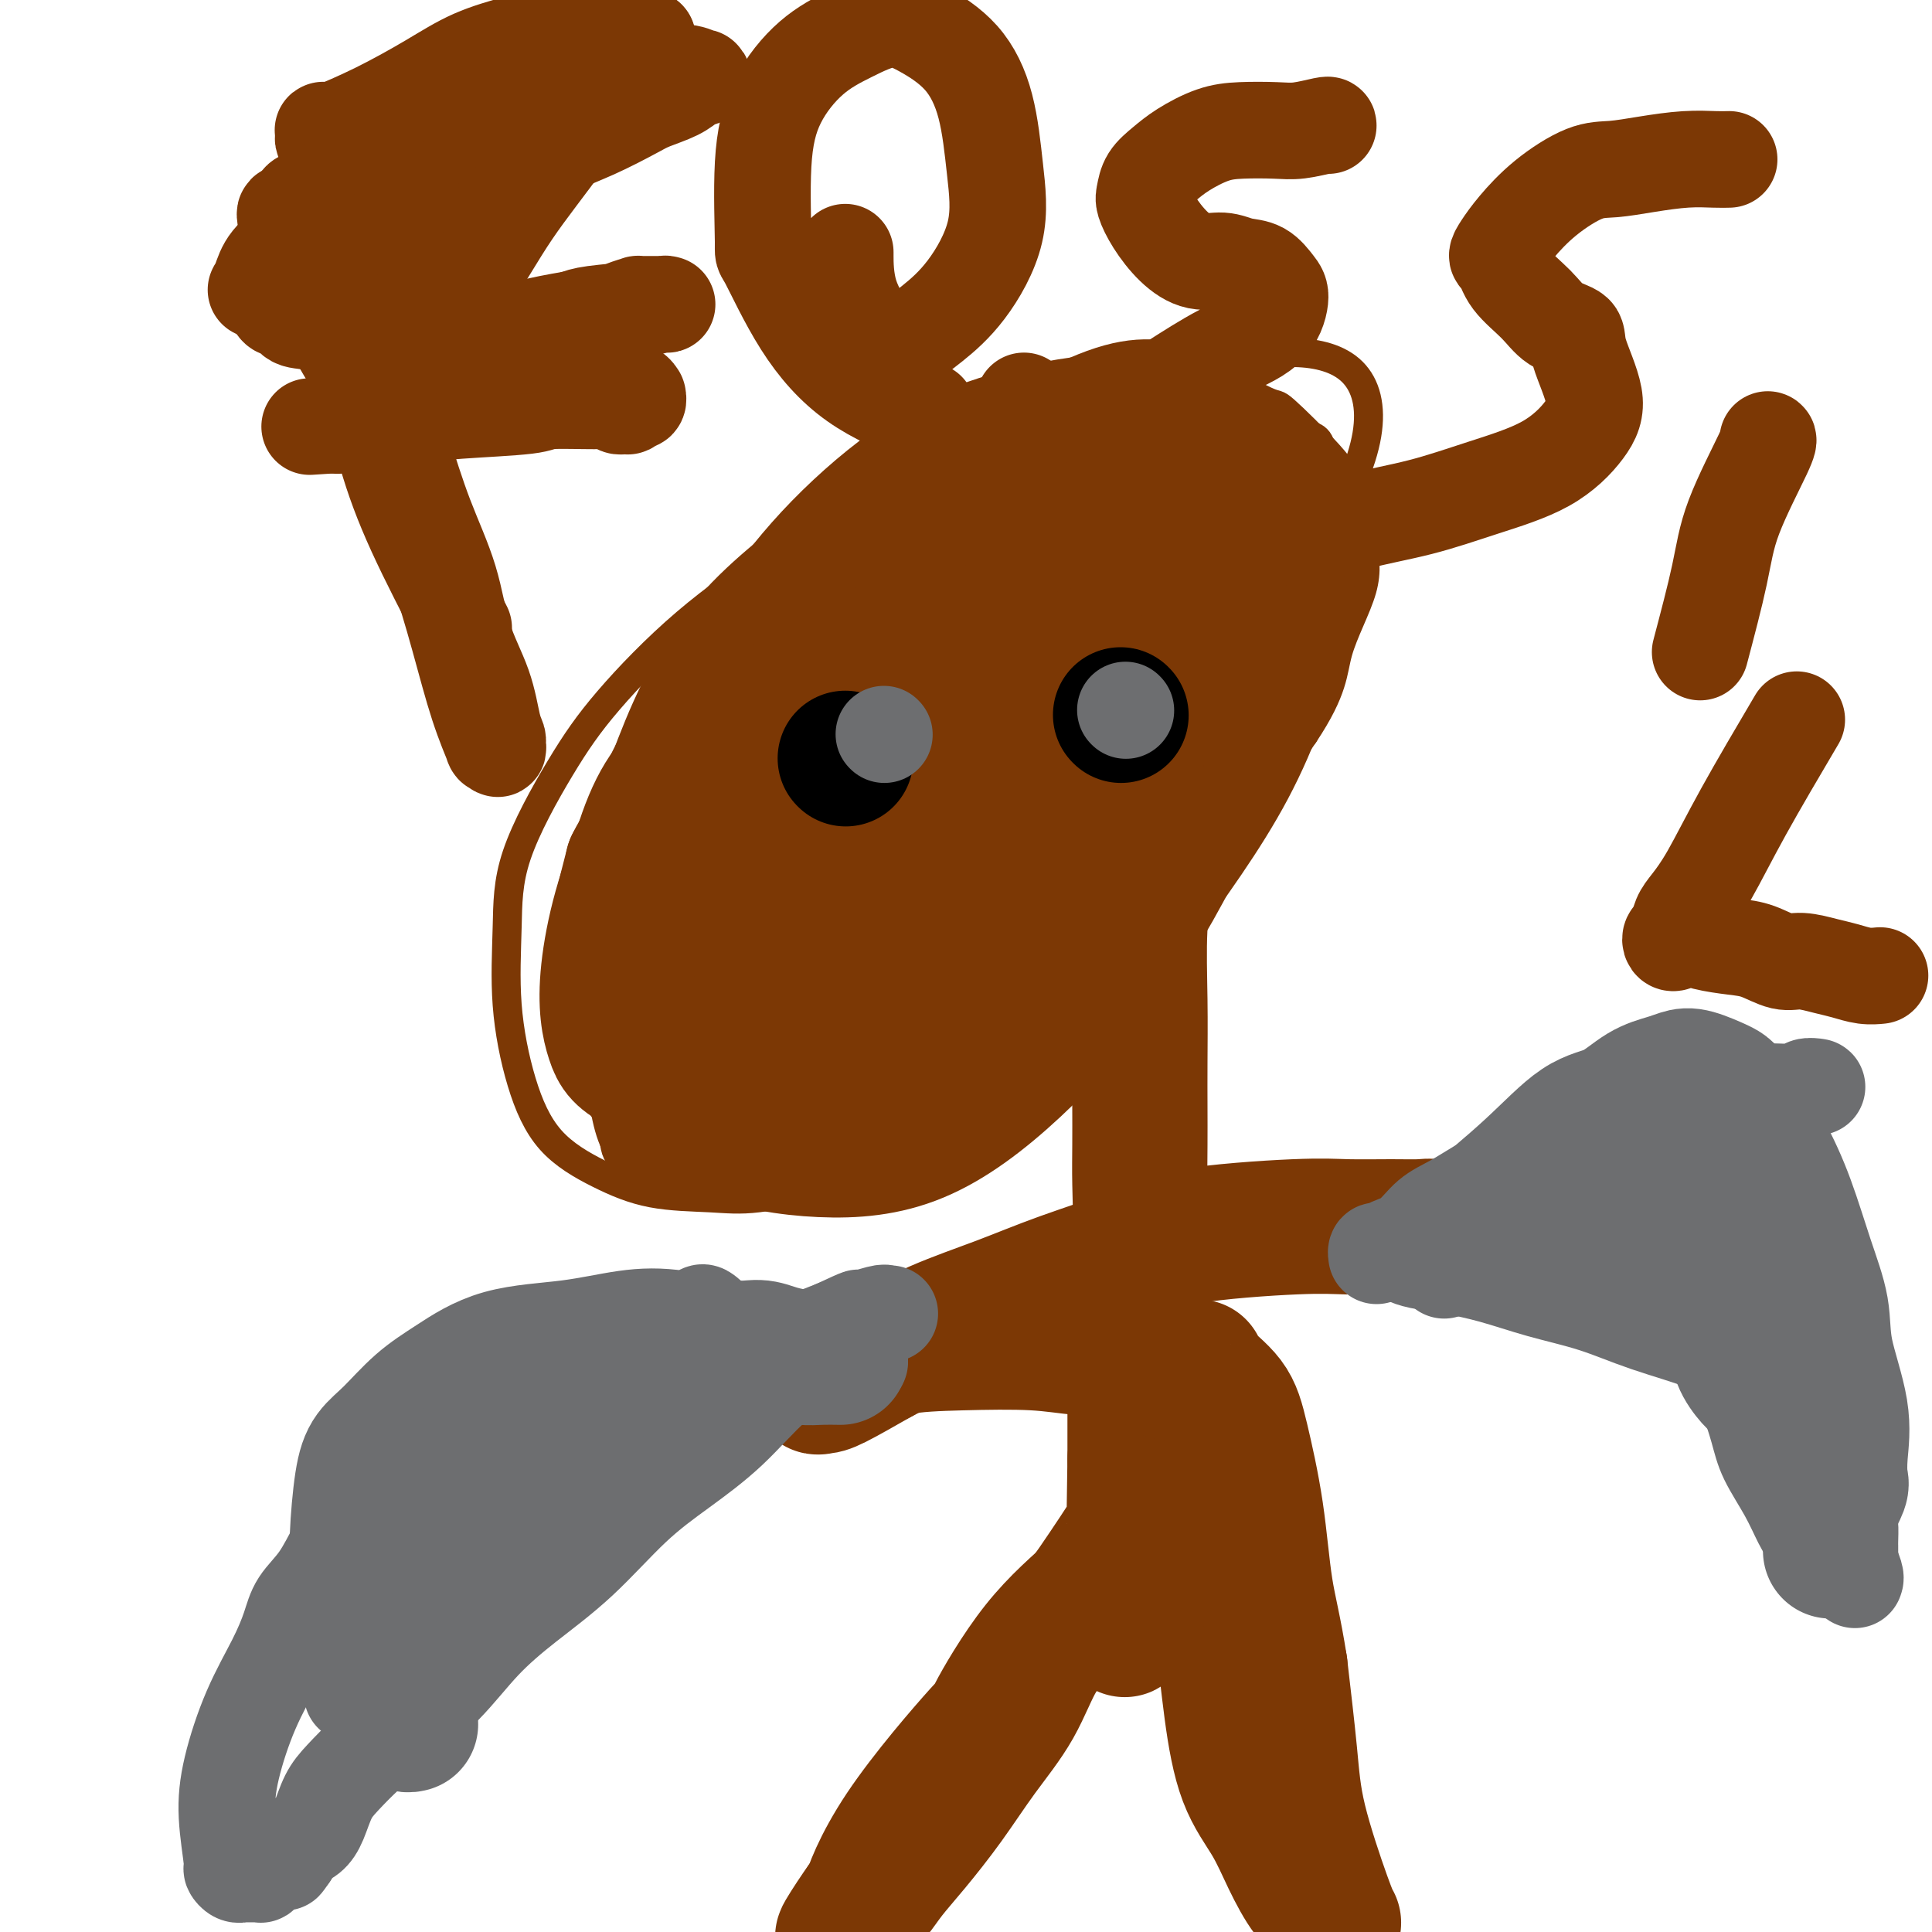 <svg viewBox='0 0 400 400' version='1.1' xmlns='http://www.w3.org/2000/svg' xmlns:xlink='http://www.w3.org/1999/xlink'><g fill='none' stroke='#7C3805' stroke-width='6' stroke-linecap='round' stroke-linejoin='round'><path d='M262,86c-1.327,-0.305 -2.653,-0.609 -9,0c-6.347,0.609 -17.714,2.132 -23,3c-5.286,0.868 -4.491,1.083 -7,2c-2.509,0.917 -8.323,2.537 -14,4c-5.677,1.463 -11.219,2.771 -16,4c-4.781,1.229 -8.801,2.380 -14,5c-5.199,2.620 -11.575,6.708 -18,11c-6.425,4.292 -12.898,8.787 -19,14c-6.102,5.213 -11.833,11.145 -16,16c-4.167,4.855 -6.769,8.632 -10,14c-3.231,5.368 -7.089,12.328 -9,18c-1.911,5.672 -1.874,10.057 -2,15c-0.126,4.943 -0.417,10.445 0,16c0.417,5.555 1.540,11.162 3,16c1.460,4.838 3.257,8.906 6,12c2.743,3.094 6.431,5.213 10,7c3.569,1.787 7.020,3.242 11,4c3.980,0.758 8.490,0.818 12,1c3.510,0.182 6.020,0.485 10,0c3.980,-0.485 9.430,-1.759 14,-3c4.570,-1.241 8.262,-2.449 13,-5c4.738,-2.551 10.524,-6.446 16,-11c5.476,-4.554 10.643,-9.767 17,-16c6.357,-6.233 13.904,-13.486 21,-21c7.096,-7.514 13.742,-15.290 19,-22c5.258,-6.710 9.129,-12.355 13,-18'/><path d='M270,152c6.238,-9.375 5.833,-12.813 7,-17c1.167,-4.187 3.905,-9.123 5,-13c1.095,-3.877 0.545,-6.693 0,-10c-0.545,-3.307 -1.086,-7.104 -2,-10c-0.914,-2.896 -2.202,-4.892 -5,-8c-2.798,-3.108 -7.107,-7.330 -9,-9c-1.893,-1.670 -1.369,-0.789 -4,-2c-2.631,-1.211 -8.417,-4.513 -13,-6c-4.583,-1.487 -7.963,-1.158 -12,-1c-4.037,0.158 -8.732,0.146 -15,1c-6.268,0.854 -14.111,2.573 -21,5c-6.889,2.427 -12.825,5.563 -19,10c-6.175,4.437 -12.590,10.176 -18,16c-5.410,5.824 -9.815,11.732 -15,19c-5.185,7.268 -11.151,15.895 -15,22c-3.849,6.105 -5.583,9.686 -7,14c-1.417,4.314 -2.517,9.359 -3,14c-0.483,4.641 -0.348,8.877 0,13c0.348,4.123 0.909,8.135 2,12c1.091,3.865 2.713,7.585 5,11c2.287,3.415 5.241,6.526 8,9c2.759,2.474 5.325,4.312 8,6c2.675,1.688 5.461,3.228 9,4c3.539,0.772 7.833,0.777 13,-1c5.167,-1.777 11.208,-5.338 18,-10c6.792,-4.662 14.333,-10.427 20,-16c5.667,-5.573 9.458,-10.955 15,-18c5.542,-7.045 12.836,-15.754 20,-25c7.164,-9.246 14.198,-19.028 19,-28c4.802,-8.972 7.372,-17.135 9,-23c1.628,-5.865 2.314,-9.433 3,-13'/><path d='M273,98c1.543,-7.224 -0.598,-7.283 -2,-8c-1.402,-0.717 -2.065,-2.093 -3,-3c-0.935,-0.907 -2.143,-1.347 -6,-1c-3.857,0.347 -10.362,1.479 -17,3c-6.638,1.521 -13.408,3.430 -21,8c-7.592,4.570 -16.006,11.801 -24,19c-7.994,7.199 -15.569,14.364 -23,22c-7.431,7.636 -14.717,15.741 -21,23c-6.283,7.259 -11.563,13.670 -15,20c-3.437,6.330 -5.033,12.578 -6,18c-0.967,5.422 -1.306,10.019 -1,13c0.306,2.981 1.257,4.346 3,6c1.743,1.654 4.280,3.597 7,6c2.720,2.403 5.625,5.266 10,6c4.375,0.734 10.222,-0.661 16,-3c5.778,-2.339 11.487,-5.623 18,-11c6.513,-5.377 13.831,-12.848 21,-20c7.169,-7.152 14.188,-13.984 21,-22c6.812,-8.016 13.418,-17.214 21,-28c7.582,-10.786 16.140,-23.159 22,-33c5.860,-9.841 9.021,-17.151 10,-23c0.979,-5.849 -0.223,-10.236 -3,-13c-2.777,-2.764 -7.130,-3.906 -12,-4c-4.870,-0.094 -10.257,0.860 -17,3c-6.743,2.140 -14.842,5.465 -23,10c-8.158,4.535 -16.375,10.278 -25,18c-8.625,7.722 -17.656,17.423 -26,26c-8.344,8.577 -15.999,16.031 -22,24c-6.001,7.969 -10.346,16.453 -14,23c-3.654,6.547 -6.615,11.156 -8,16c-1.385,4.844 -1.192,9.922 -1,15'/><path d='M132,208c0.506,4.119 2.272,6.917 5,10c2.728,3.083 6.417,6.451 10,9c3.583,2.549 7.059,4.280 11,5c3.941,0.720 8.349,0.430 13,-2c4.651,-2.430 9.547,-6.999 14,-10c4.453,-3.001 8.463,-4.433 17,-13c8.537,-8.567 21.601,-24.268 27,-31c5.399,-6.732 3.133,-4.493 5,-9c1.867,-4.507 7.866,-15.759 11,-25c3.134,-9.241 3.402,-16.469 2,-24c-1.402,-7.531 -4.474,-15.364 -10,-20c-5.526,-4.636 -13.505,-6.073 -20,-6c-6.495,0.073 -11.505,1.658 -18,5c-6.495,3.342 -14.473,8.442 -21,14c-6.527,5.558 -11.602,11.575 -17,19c-5.398,7.425 -11.119,16.257 -16,25c-4.881,8.743 -8.921,17.397 -12,24c-3.079,6.603 -5.197,11.155 -6,16c-0.803,4.845 -0.291,9.982 0,13c0.291,3.018 0.361,3.918 2,6c1.639,2.082 4.846,5.347 8,8c3.154,2.653 6.253,4.695 10,5c3.747,0.305 8.141,-1.126 14,-3c5.859,-1.874 13.182,-4.190 21,-10c7.818,-5.810 16.131,-15.115 23,-23c6.869,-7.885 12.294,-14.349 19,-22c6.706,-7.651 14.695,-16.489 21,-24c6.305,-7.511 10.927,-13.694 13,-17c2.073,-3.306 1.597,-3.736 -1,-5c-2.597,-1.264 -7.313,-3.361 -15,-3c-7.687,0.361 -18.343,3.181 -29,6'/><path d='M213,126c-9.407,3.383 -18.423,8.841 -27,14c-8.577,5.159 -16.714,10.019 -23,14c-6.286,3.981 -10.720,7.084 -14,11c-3.280,3.916 -5.406,8.647 -7,13c-1.594,4.353 -2.658,8.329 -2,14c0.658,5.671 3.036,13.038 5,17c1.964,3.962 3.515,4.519 5,6c1.485,1.481 2.905,3.887 6,6c3.095,2.113 7.864,3.934 12,4c4.136,0.066 7.639,-1.624 13,-6c5.361,-4.376 12.581,-11.437 19,-19c6.419,-7.563 12.035,-15.628 19,-24c6.965,-8.372 15.277,-17.050 20,-24c4.723,-6.950 5.857,-12.171 6,-15c0.143,-2.829 -0.705,-3.264 -2,-5c-1.295,-1.736 -3.039,-4.771 -6,-8c-2.961,-3.229 -7.141,-6.650 -11,-9c-3.859,-2.350 -7.398,-3.628 -9,-4c-1.602,-0.372 -1.267,0.162 -1,0c0.267,-0.162 0.464,-1.018 0,0c-0.464,1.018 -1.591,3.912 -5,12c-3.409,8.088 -9.100,21.369 -14,31c-4.900,9.631 -9.009,15.610 -13,23c-3.991,7.390 -7.862,16.189 -13,24c-5.138,7.811 -11.541,14.633 -16,20c-4.459,5.367 -6.975,9.279 -10,12c-3.025,2.721 -6.559,4.251 -9,5c-2.441,0.749 -3.788,0.716 -5,1c-1.212,0.284 -2.288,0.884 -3,0c-0.712,-0.884 -1.061,-3.253 -1,-7c0.061,-3.747 0.530,-8.874 1,-14'/><path d='M128,218c1.957,-7.678 6.849,-16.373 12,-24c5.151,-7.627 10.562,-14.187 16,-20c5.438,-5.813 10.902,-10.879 16,-15c5.098,-4.121 9.829,-7.296 15,-10c5.171,-2.704 10.780,-4.938 16,-6c5.220,-1.062 10.049,-0.951 14,0c3.951,0.951 7.024,2.742 9,5c1.976,2.258 2.853,4.982 4,7c1.147,2.018 2.562,3.328 -1,9c-3.562,5.672 -12.100,15.704 -19,25c-6.900,9.296 -12.162,17.856 -17,23c-4.838,5.144 -9.251,6.872 -14,9c-4.749,2.128 -9.834,4.655 -15,6c-5.166,1.345 -10.415,1.508 -14,1c-3.585,-0.508 -5.508,-1.686 -7,-3c-1.492,-1.314 -2.552,-2.764 -3,-7c-0.448,-4.236 -0.283,-11.259 2,-20c2.283,-8.741 6.684,-19.201 12,-28c5.316,-8.799 11.546,-15.939 17,-23c5.454,-7.061 10.132,-14.045 16,-19c5.868,-4.955 12.925,-7.883 20,-11c7.075,-3.117 14.167,-6.424 19,-8c4.833,-1.576 7.406,-1.421 10,0c2.594,1.421 5.208,4.109 7,6c1.792,1.891 2.764,2.987 2,10c-0.764,7.013 -3.262,19.944 -7,30c-3.738,10.056 -8.717,17.236 -13,24c-4.283,6.764 -7.870,13.112 -13,19c-5.130,5.888 -11.804,11.316 -19,15c-7.196,3.684 -14.913,5.624 -22,7c-7.087,1.376 -13.543,2.188 -20,3'/><path d='M151,223c-8.678,1.629 -9.373,0.702 -11,0c-1.627,-0.702 -4.187,-1.180 -6,-5c-1.813,-3.820 -2.881,-10.982 -2,-19c0.881,-8.018 3.710,-16.892 7,-25c3.290,-8.108 7.039,-15.449 12,-23c4.961,-7.551 11.133,-15.310 18,-22c6.867,-6.690 14.429,-12.309 22,-17c7.571,-4.691 15.152,-8.452 23,-11c7.848,-2.548 15.965,-3.882 22,-3c6.035,0.882 9.990,3.979 13,8c3.010,4.021 5.074,8.964 6,15c0.926,6.036 0.712,13.163 -1,20c-1.712,6.837 -4.923,13.383 -8,20c-3.077,6.617 -6.020,13.304 -12,20c-5.980,6.696 -14.996,13.401 -24,19c-9.004,5.599 -17.997,10.094 -26,13c-8.003,2.906 -15.017,4.224 -21,5c-5.983,0.776 -10.936,1.010 -14,1c-3.064,-0.010 -4.241,-0.265 -6,-2c-1.759,-1.735 -4.101,-4.949 -6,-11c-1.899,-6.051 -3.354,-14.938 -2,-24c1.354,-9.062 5.516,-18.298 10,-27c4.484,-8.702 9.291,-16.870 15,-25c5.709,-8.130 12.320,-16.223 20,-22c7.680,-5.777 16.430,-9.239 25,-12c8.570,-2.761 16.959,-4.821 23,-5c6.041,-0.179 9.735,1.524 12,4c2.265,2.476 3.102,5.726 4,11c0.898,5.274 1.857,12.574 1,20c-0.857,7.426 -3.531,14.979 -7,23c-3.469,8.021 -7.735,16.511 -12,25'/><path d='M226,174c-5.668,11.951 -10.337,17.829 -17,24c-6.663,6.171 -15.318,12.636 -24,17c-8.682,4.364 -17.389,6.629 -24,8c-6.611,1.371 -11.124,1.849 -14,2c-2.876,0.151 -4.116,-0.026 -6,-2c-1.884,-1.974 -4.414,-5.745 -7,-11c-2.586,-5.255 -5.228,-11.994 0,-26c5.228,-14.006 18.326,-35.278 24,-44c5.674,-8.722 3.925,-4.894 8,-8c4.075,-3.106 13.973,-13.145 24,-21c10.027,-7.855 20.182,-13.524 29,-17c8.818,-3.476 16.300,-4.757 22,-4c5.700,0.757 9.620,3.551 12,8c2.380,4.449 3.220,10.551 2,17c-1.220,6.449 -4.500,13.244 -9,22c-4.500,8.756 -10.219,19.473 -17,30c-6.781,10.527 -14.625,20.862 -23,29c-8.375,8.138 -17.281,14.077 -26,18c-8.719,3.923 -17.249,5.828 -23,7c-5.751,1.172 -8.721,1.609 -12,1c-3.279,-0.609 -6.865,-2.264 -9,-4c-2.135,-1.736 -2.818,-3.553 -3,-9c-0.182,-5.447 0.139,-14.525 4,-24c3.861,-9.475 11.263,-19.348 18,-28c6.737,-8.652 12.808,-16.081 20,-23c7.192,-6.919 15.504,-13.326 25,-19c9.496,-5.674 20.174,-10.614 29,-13c8.826,-2.386 15.799,-2.217 20,1c4.201,3.217 5.631,9.481 6,16c0.369,6.519 -0.323,13.291 -3,22c-2.677,8.709 -7.338,19.354 -12,30'/><path d='M240,173c-4.851,10.685 -10.979,22.399 -18,31c-7.021,8.601 -14.936,14.091 -23,18c-8.064,3.909 -16.278,6.239 -27,6c-10.722,-0.239 -23.951,-3.046 -32,-6c-8.049,-2.954 -10.917,-6.056 -12,-10c-1.083,-3.944 -0.382,-8.729 1,-15c1.382,-6.271 3.445,-14.029 7,-23c3.555,-8.971 8.602,-19.155 15,-29c6.398,-9.845 14.148,-19.351 23,-28c8.852,-8.649 18.808,-16.442 28,-22c9.192,-5.558 17.621,-8.881 24,-10c6.379,-1.119 10.707,-0.035 13,4c2.293,4.035 2.551,11.022 2,19c-0.551,7.978 -1.912,16.946 -6,27c-4.088,10.054 -10.904,21.193 -16,31c-5.096,9.807 -8.472,18.282 -13,25c-4.528,6.718 -10.209,11.679 -17,15c-6.791,3.321 -14.693,5.000 -24,6c-9.307,1.000 -20.019,1.319 -28,-1c-7.981,-2.319 -13.229,-7.276 -16,-11c-2.771,-3.724 -3.064,-6.216 -2,-13c1.064,-6.784 3.484,-17.860 8,-26c4.516,-8.140 11.128,-13.346 18,-20c6.872,-6.654 14.004,-14.758 24,-23c9.996,-8.242 22.856,-16.623 34,-23c11.144,-6.377 20.573,-10.751 27,-11c6.427,-0.249 9.852,3.627 12,8c2.148,4.373 3.019,9.244 3,16c-0.019,6.756 -0.928,15.396 -3,25c-2.072,9.604 -5.306,20.173 -10,30c-4.694,9.827 -10.847,18.914 -17,28'/><path d='M215,191c-5.536,7.916 -10.875,13.705 -17,18c-6.125,4.295 -13.038,7.094 -22,9c-8.962,1.906 -19.975,2.918 -27,3c-7.025,0.082 -10.061,-0.765 -12,-2c-1.939,-1.235 -2.779,-2.858 -5,-5c-2.221,-2.142 -5.821,-4.802 -5,-15c0.821,-10.198 6.065,-27.934 9,-37c2.935,-9.066 3.560,-9.462 9,-16c5.440,-6.538 15.693,-19.217 26,-30c10.307,-10.783 20.667,-19.670 31,-27c10.333,-7.330 20.640,-13.104 29,-15c8.360,-1.896 14.775,0.086 19,3c4.225,2.914 6.261,6.760 7,13c0.739,6.240 0.181,14.874 -2,23c-2.181,8.126 -5.986,15.744 -10,24c-4.014,8.256 -8.236,17.149 -13,26c-4.764,8.851 -10.071,17.658 -16,24c-5.929,6.342 -12.479,10.219 -19,13c-6.521,2.781 -13.011,4.466 -18,5c-4.989,0.534 -8.477,-0.083 -11,-2c-2.523,-1.917 -4.081,-5.133 -4,-9c0.081,-3.867 1.799,-8.386 4,-14c2.201,-5.614 4.883,-12.323 10,-21c5.117,-8.677 12.669,-19.322 21,-29c8.331,-9.678 17.440,-18.390 24,-24c6.560,-5.610 10.569,-8.120 13,-9c2.431,-0.880 3.284,-0.131 4,1c0.716,1.131 1.295,2.643 0,9c-1.295,6.357 -4.464,17.558 -9,27c-4.536,9.442 -10.439,17.126 -15,24c-4.561,6.874 -7.781,12.937 -11,19'/><path d='M205,177c-6.281,8.457 -8.985,8.101 -12,9c-3.015,0.899 -6.342,3.053 -9,4c-2.658,0.947 -4.645,0.687 -6,0c-1.355,-0.687 -2.076,-1.800 -2,-6c0.076,-4.200 0.950,-11.488 3,-18c2.050,-6.512 5.278,-12.248 13,-21c7.722,-8.752 19.939,-20.519 28,-26c8.061,-5.481 11.966,-4.677 14,-4c2.034,0.677 2.198,1.226 1,6c-1.198,4.774 -3.758,13.774 -7,22c-3.242,8.226 -7.165,15.678 -13,23c-5.835,7.322 -13.583,14.514 -19,19c-5.417,4.486 -8.504,6.268 -12,8c-3.496,1.732 -7.401,3.416 -11,4c-3.599,0.584 -6.890,0.070 -9,-1c-2.110,-1.070 -3.037,-2.696 -3,-5c0.037,-2.304 1.038,-5.285 4,-11c2.962,-5.715 7.884,-14.165 13,-21c5.116,-6.835 10.426,-12.054 16,-17c5.574,-4.946 11.412,-9.617 16,-13c4.588,-3.383 7.925,-5.478 10,-6c2.075,-0.522 2.887,0.528 3,3c0.113,2.472 -0.472,6.365 -3,13c-2.528,6.635 -6.999,16.014 -12,22c-5.001,5.986 -10.533,8.581 -16,11c-5.467,2.419 -10.868,4.662 -15,5c-4.132,0.338 -6.994,-1.229 -9,-2c-2.006,-0.771 -3.155,-0.746 -4,-1c-0.845,-0.254 -1.384,-0.787 -1,-2c0.384,-1.213 1.692,-3.107 3,-5'/><path d='M166,167c1.942,-3.341 5.797,-8.194 9,-12c3.203,-3.806 5.755,-6.565 10,-10c4.245,-3.435 10.183,-7.547 15,-10c4.817,-2.453 8.514,-3.249 11,-4c2.486,-0.751 3.763,-1.457 5,1c1.237,2.457 2.435,8.078 2,12c-0.435,3.922 -2.505,6.145 -5,11c-2.495,4.855 -5.417,12.344 -10,18c-4.583,5.656 -10.829,9.480 -16,12c-5.171,2.520 -9.268,3.735 -14,5c-4.732,1.265 -10.098,2.580 -14,4c-3.902,1.420 -6.339,2.947 -8,3c-1.661,0.053 -2.545,-1.367 -3,-2c-0.455,-0.633 -0.481,-0.479 1,-5c1.481,-4.521 4.469,-13.716 9,-22c4.531,-8.284 10.603,-15.658 17,-23c6.397,-7.342 13.117,-14.654 20,-22c6.883,-7.346 13.928,-14.727 21,-19c7.072,-4.273 14.172,-5.437 18,-6c3.828,-0.563 4.383,-0.523 6,1c1.617,1.523 4.296,4.529 5,11c0.704,6.471 -0.568,16.405 -5,27c-4.432,10.595 -12.024,21.850 -18,31c-5.976,9.150 -10.335,16.193 -16,24c-5.665,7.807 -12.637,16.376 -19,24c-6.363,7.624 -12.117,14.303 -17,19c-4.883,4.697 -8.894,7.413 -13,9c-4.106,1.587 -8.307,2.044 -12,2c-3.693,-0.044 -6.879,-0.589 -10,-2c-3.121,-1.411 -6.177,-3.689 -8,-8c-1.823,-4.311 -2.411,-10.656 -3,-17'/><path d='M124,219c0.338,-8.013 2.682,-19.544 6,-29c3.318,-9.456 7.610,-16.836 13,-24c5.390,-7.164 11.877,-14.111 19,-21c7.123,-6.889 14.880,-13.719 24,-20c9.120,-6.281 19.603,-12.011 29,-17c9.397,-4.989 17.708,-9.235 28,-9c10.292,0.235 22.566,4.950 28,8c5.434,3.050 4.028,4.433 4,8c-0.028,3.567 1.321,9.318 0,18c-1.321,8.682 -5.314,20.295 -11,31c-5.686,10.705 -13.067,20.503 -19,29c-5.933,8.497 -10.420,15.691 -16,21c-5.580,5.309 -12.253,8.731 -20,12c-7.747,3.269 -16.567,6.385 -25,8c-8.433,1.615 -16.479,1.728 -22,1c-5.521,-0.728 -8.515,-2.299 -11,-4c-2.485,-1.701 -4.459,-3.533 -6,-8c-1.541,-4.467 -2.649,-11.568 -2,-20c0.649,-8.432 3.056,-18.194 6,-27c2.944,-8.806 6.426,-16.657 11,-25c4.574,-8.343 10.239,-17.179 17,-25c6.761,-7.821 14.617,-14.628 23,-20c8.383,-5.372 17.294,-9.308 26,-12c8.706,-2.692 17.207,-4.138 24,-4c6.793,0.138 11.879,1.861 16,4c4.121,2.139 7.277,4.695 8,9c0.723,4.305 -0.986,10.358 -4,18c-3.014,7.642 -7.334,16.873 -14,26c-6.666,9.127 -15.679,18.150 -25,28c-9.321,9.850 -18.949,20.529 -28,29c-9.051,8.471 -17.526,14.736 -26,21'/><path d='M177,225c-7.689,5.602 -13.911,9.107 -19,11c-5.089,1.893 -9.044,2.176 -13,1c-3.956,-1.176 -7.914,-3.810 -11,-7c-3.086,-3.190 -5.301,-6.936 -6,-13c-0.699,-6.064 0.117,-14.445 3,-24c2.883,-9.555 7.834,-20.285 13,-29c5.166,-8.715 10.547,-15.416 17,-22c6.453,-6.584 13.977,-13.052 19,-16c5.023,-2.948 7.544,-2.377 11,-2c3.456,0.377 7.847,0.559 13,4c5.153,3.441 11.069,10.141 14,17c2.931,6.859 2.876,13.876 2,21c-0.876,7.124 -2.575,14.354 -4,21c-1.425,6.646 -2.578,12.709 -4,17c-1.422,4.291 -3.113,6.810 -6,8c-2.887,1.190 -6.970,1.051 -9,1c-2.030,-0.051 -2.009,-0.015 -2,0c0.009,0.015 0.004,0.007 0,0'/></g>
<g fill='none' stroke='#7C3805' stroke-width='28' stroke-linecap='round' stroke-linejoin='round'><path d='M182,222c-0.604,-0.079 -1.209,-0.159 -4,-1c-2.791,-0.841 -7.769,-2.445 -11,-4c-3.231,-1.555 -4.716,-3.062 -6,-5c-1.284,-1.938 -2.369,-4.307 -3,-8c-0.631,-3.693 -0.809,-8.709 0,-15c0.809,-6.291 2.604,-13.859 5,-21c2.396,-7.141 5.394,-13.857 9,-20c3.606,-6.143 7.822,-11.713 13,-17c5.178,-5.287 11.319,-10.292 17,-14c5.681,-3.708 10.901,-6.121 16,-8c5.099,-1.879 10.075,-3.225 14,-4c3.925,-0.775 6.798,-0.981 9,0c2.202,0.981 3.733,3.148 5,5c1.267,1.852 2.272,3.389 1,8c-1.272,4.611 -4.820,12.295 -10,21c-5.180,8.705 -11.993,18.430 -18,27c-6.007,8.570 -11.210,15.986 -16,22c-4.790,6.014 -9.169,10.628 -15,16c-5.831,5.372 -13.116,11.503 -20,15c-6.884,3.497 -13.368,4.360 -17,5c-3.632,0.640 -4.412,1.059 -5,0c-0.588,-1.059 -0.985,-3.594 -2,-6c-1.015,-2.406 -2.649,-4.682 -2,-10c0.649,-5.318 3.579,-13.677 7,-22c3.421,-8.323 7.331,-16.608 12,-23c4.669,-6.392 10.095,-10.889 16,-16c5.905,-5.111 12.290,-10.836 18,-15c5.710,-4.164 10.747,-6.765 16,-8c5.253,-1.235 10.722,-1.102 15,-1c4.278,0.102 7.365,0.172 11,2c3.635,1.828 7.817,5.414 12,9'/><path d='M249,134c2.709,4.173 3.480,10.105 3,16c-0.480,5.895 -2.211,11.753 -6,20c-3.789,8.247 -9.637,18.882 -16,28c-6.363,9.118 -13.242,16.719 -20,23c-6.758,6.281 -13.396,11.244 -20,14c-6.604,2.756 -13.176,3.307 -20,3c-6.824,-0.307 -13.900,-1.471 -20,-4c-6.100,-2.529 -11.223,-6.421 -15,-10c-3.777,-3.579 -6.208,-6.844 -7,-12c-0.792,-5.156 0.055,-12.204 2,-20c1.945,-7.796 4.990,-16.342 9,-25c4.010,-8.658 8.987,-17.430 15,-25c6.013,-7.570 13.063,-13.940 20,-20c6.937,-6.060 13.762,-11.810 21,-16c7.238,-4.190 14.891,-6.821 23,-8c8.109,-1.179 16.675,-0.905 24,0c7.325,0.905 13.411,2.441 17,6c3.589,3.559 4.682,9.142 6,12c1.318,2.858 2.861,2.992 -1,12c-3.861,9.008 -13.126,26.892 -22,40c-8.874,13.108 -17.357,21.441 -25,29c-7.643,7.559 -14.446,14.344 -22,19c-7.554,4.656 -15.860,7.182 -23,9c-7.140,1.818 -13.113,2.928 -20,2c-6.887,-0.928 -14.689,-3.895 -19,-6c-4.311,-2.105 -5.131,-3.349 -6,-6c-0.869,-2.651 -1.785,-6.710 -1,-14c0.785,-7.290 3.272,-17.810 8,-27c4.728,-9.190 11.696,-17.051 19,-25c7.304,-7.949 14.944,-15.985 23,-23c8.056,-7.015 16.528,-13.007 25,-19'/><path d='M201,107c11.148,-8.792 15.018,-9.772 21,-11c5.982,-1.228 14.074,-2.705 20,-3c5.926,-0.295 9.684,0.594 13,2c3.316,1.406 6.191,3.331 8,7c1.809,3.669 2.553,9.082 2,15c-0.553,5.918 -2.404,12.342 -7,20c-4.596,7.658 -11.937,16.549 -20,26c-8.063,9.451 -16.848,19.460 -25,28c-8.152,8.540 -15.671,15.611 -22,21c-6.329,5.389 -11.466,9.095 -17,12c-5.534,2.905 -11.464,5.007 -16,6c-4.536,0.993 -7.678,0.876 -12,-1c-4.322,-1.876 -9.824,-5.511 -13,-8c-3.176,-2.489 -4.026,-3.830 -4,-9c0.026,-5.170 0.927,-14.167 3,-24c2.073,-9.833 5.318,-20.501 9,-30c3.682,-9.499 7.801,-17.830 14,-25c6.199,-7.170 14.477,-13.180 22,-19c7.523,-5.820 14.290,-11.450 22,-15c7.710,-3.550 16.363,-5.018 24,-5c7.637,0.018 14.260,1.523 19,4c4.740,2.477 7.599,5.926 8,13c0.401,7.074 -1.655,17.775 -6,28c-4.345,10.225 -10.978,19.976 -17,29c-6.022,9.024 -11.434,17.321 -18,25c-6.566,7.679 -14.288,14.738 -22,19c-7.712,4.262 -15.415,5.725 -24,6c-8.585,0.275 -18.054,-0.638 -24,-2c-5.946,-1.362 -8.370,-3.175 -10,-6c-1.630,-2.825 -2.466,-6.664 -2,-12c0.466,-5.336 2.233,-12.168 4,-19'/><path d='M131,179c3.247,-6.629 9.364,-13.703 16,-20c6.636,-6.297 13.791,-11.817 20,-16c6.209,-4.183 11.472,-7.029 17,-9c5.528,-1.971 11.322,-3.069 15,-3c3.678,0.069 5.241,1.304 8,2c2.759,0.696 6.716,0.854 4,11c-2.716,10.146 -12.105,30.282 -18,40c-5.895,9.718 -8.298,9.020 -11,9c-2.702,-0.020 -5.705,0.640 -9,0c-3.295,-0.640 -6.883,-2.580 -9,-5c-2.117,-2.420 -2.765,-5.322 -1,-10c1.765,-4.678 5.941,-11.134 10,-16c4.059,-4.866 8.001,-8.142 12,-11c3.999,-2.858 8.056,-5.298 11,-7c2.944,-1.702 4.777,-2.667 6,-3c1.223,-0.333 1.837,-0.035 2,0c0.163,0.035 -0.124,-0.194 0,0c0.124,0.194 0.660,0.813 1,1c0.340,0.187 0.483,-0.056 0,1c-0.483,1.056 -1.593,3.410 -3,5c-1.407,1.590 -3.111,2.415 -4,3c-0.889,0.585 -0.964,0.931 -1,1c-0.036,0.069 -0.032,-0.139 0,0c0.032,0.139 0.091,0.625 0,1c-0.091,0.375 -0.332,0.639 -1,2c-0.668,1.361 -1.762,3.817 -2,6c-0.238,2.183 0.381,4.091 1,6'/><path d='M195,167c-0.067,2.846 0.266,3.962 1,5c0.734,1.038 1.868,1.998 3,3c1.132,1.002 2.263,2.047 3,3c0.737,0.953 1.082,1.813 2,2c0.918,0.187 2.410,-0.298 3,0c0.590,0.298 0.280,1.379 2,-3c1.720,-4.379 5.472,-14.218 7,-19c1.528,-4.782 0.834,-4.507 1,-6c0.166,-1.493 1.193,-4.754 2,-7c0.807,-2.246 1.396,-3.478 2,-5c0.604,-1.522 1.225,-3.335 2,-4c0.775,-0.665 1.705,-0.182 2,0c0.295,0.182 -0.045,0.063 0,0c0.045,-0.063 0.473,-0.070 1,1c0.527,1.070 1.151,3.217 2,5c0.849,1.783 1.922,3.201 3,5c1.078,1.799 2.159,3.980 3,7c0.841,3.020 1.441,6.878 2,11c0.559,4.122 1.078,8.508 1,13c-0.078,4.492 -0.753,9.090 -1,14c-0.247,4.910 -0.066,10.130 0,15c0.066,4.870 0.019,9.388 0,13c-0.019,3.612 -0.009,6.316 0,9c0.009,2.684 0.016,5.348 0,8c-0.016,2.652 -0.057,5.291 0,8c0.057,2.709 0.211,5.489 0,9c-0.211,3.511 -0.789,7.753 -1,12c-0.211,4.247 -0.057,8.499 0,12c0.057,3.501 0.015,6.250 0,9c-0.015,2.750 -0.004,5.500 0,8c0.004,2.500 0.002,4.750 0,7'/><path d='M235,302c-0.311,20.238 -0.087,8.833 0,6c0.087,-2.833 0.038,2.905 0,6c-0.038,3.095 -0.067,3.548 0,5c0.067,1.452 0.228,3.902 0,6c-0.228,2.098 -0.845,3.844 -1,5c-0.155,1.156 0.151,1.721 0,3c-0.151,1.279 -0.758,3.271 -1,4c-0.242,0.729 -0.119,0.195 0,0c0.119,-0.195 0.234,-0.051 0,0c-0.234,0.051 -0.815,0.010 -1,0c-0.185,-0.010 0.027,0.013 0,0c-0.027,-0.013 -0.294,-0.061 0,-1c0.294,-0.939 1.149,-2.769 2,-6c0.851,-3.231 1.697,-7.861 2,-11c0.303,-3.139 0.061,-4.785 0,-6c-0.061,-1.215 0.057,-1.999 0,-2c-0.057,-0.001 -0.290,0.781 0,1c0.290,0.219 1.101,-0.126 0,2c-1.101,2.126 -4.116,6.721 -7,11c-2.884,4.279 -5.637,8.241 -8,11c-2.363,2.759 -4.336,4.316 -6,7c-1.664,2.684 -3.019,6.496 -5,10c-1.981,3.504 -4.589,6.700 -7,10c-2.411,3.300 -4.625,6.705 -7,10c-2.375,3.295 -4.910,6.480 -7,9c-2.090,2.520 -3.736,4.377 -5,6c-1.264,1.623 -2.148,3.014 -3,4c-0.852,0.986 -1.672,1.567 -2,2c-0.328,0.433 -0.164,0.716 0,1'/><path d='M179,395c-8.833,12.378 -2.415,2.323 0,-1c2.415,-3.323 0.829,0.086 1,-1c0.171,-1.086 2.100,-6.667 7,-14c4.900,-7.333 12.771,-16.417 16,-20c3.229,-3.583 1.817,-1.666 3,-4c1.183,-2.334 4.961,-8.917 9,-14c4.039,-5.083 8.339,-8.664 12,-12c3.661,-3.336 6.684,-6.428 9,-9c2.316,-2.572 3.925,-4.624 5,-6c1.075,-1.376 1.614,-2.077 2,-2c0.386,0.077 0.617,0.933 1,1c0.383,0.067 0.919,-0.656 2,1c1.081,1.656 2.708,5.689 4,10c1.292,4.311 2.249,8.898 3,14c0.751,5.102 1.296,10.718 2,16c0.704,5.282 1.569,10.230 3,14c1.431,3.770 3.430,6.362 5,9c1.570,2.638 2.712,5.324 4,8c1.288,2.676 2.723,5.344 4,7c1.277,1.656 2.394,2.300 3,3c0.606,0.700 0.699,1.457 1,2c0.301,0.543 0.810,0.872 1,1c0.190,0.128 0.062,0.055 0,0c-0.062,-0.055 -0.057,-0.091 0,0c0.057,0.091 0.167,0.309 0,0c-0.167,-0.309 -0.612,-1.145 -2,-5c-1.388,-3.855 -3.720,-10.730 -5,-16c-1.280,-5.270 -1.509,-8.934 -2,-14c-0.491,-5.066 -1.246,-11.533 -2,-18'/><path d='M265,345c-1.218,-7.818 -2.264,-11.361 -3,-16c-0.736,-4.639 -1.163,-10.372 -2,-16c-0.837,-5.628 -2.084,-11.150 -3,-15c-0.916,-3.850 -1.502,-6.026 -3,-8c-1.498,-1.974 -3.907,-3.744 -5,-5c-1.093,-1.256 -0.869,-1.997 -1,-2c-0.131,-0.003 -0.617,0.731 -1,1c-0.383,0.269 -0.662,0.074 -1,0c-0.338,-0.074 -0.736,-0.027 -1,0c-0.264,0.027 -0.393,0.032 -1,0c-0.607,-0.032 -1.693,-0.102 -2,0c-0.307,0.102 0.164,0.378 0,0c-0.164,-0.378 -0.963,-1.408 -2,-2c-1.037,-0.592 -2.311,-0.746 -3,-1c-0.689,-0.254 -0.791,-0.608 -1,-1c-0.209,-0.392 -0.525,-0.823 -1,-1c-0.475,-0.177 -1.111,-0.098 -3,0c-1.889,0.098 -5.032,0.217 -8,0c-2.968,-0.217 -5.760,-0.771 -10,-1c-4.240,-0.229 -9.927,-0.135 -15,0c-5.073,0.135 -9.532,0.309 -13,1c-3.468,0.691 -5.946,1.898 -8,3c-2.054,1.102 -3.684,2.099 -5,3c-1.316,0.901 -2.317,1.705 -3,2c-0.683,0.295 -1.049,0.079 -1,0c0.049,-0.079 0.513,-0.021 1,0c0.487,0.021 0.996,0.006 3,-1c2.004,-1.006 5.502,-3.003 9,-5'/><path d='M182,281c3.944,-2.047 7.803,-4.166 12,-6c4.197,-1.834 8.732,-3.385 13,-5c4.268,-1.615 8.269,-3.294 13,-5c4.731,-1.706 10.193,-3.438 14,-5c3.807,-1.562 5.961,-2.954 12,-4c6.039,-1.046 15.964,-1.745 22,-2c6.036,-0.255 8.184,-0.064 11,0c2.816,0.064 6.300,0.001 9,0c2.700,-0.001 4.614,0.060 6,0c1.386,-0.060 2.242,-0.240 3,0c0.758,0.240 1.417,0.901 2,1c0.583,0.099 1.088,-0.362 2,0c0.912,0.362 2.231,1.547 3,2c0.769,0.453 0.990,0.173 1,0c0.010,-0.173 -0.190,-0.239 0,0c0.190,0.239 0.768,0.783 1,1c0.232,0.217 0.116,0.109 0,0'/></g>
<g fill='none' stroke='#6D6E70' stroke-width='28' stroke-linecap='round' stroke-linejoin='round'><path d='M303,254c4.958,-4.115 9.915,-8.230 14,-12c4.085,-3.770 7.296,-7.196 10,-9c2.704,-1.804 4.899,-1.988 7,-3c2.101,-1.012 4.107,-2.853 6,-4c1.893,-1.147 3.673,-1.600 5,-2c1.327,-0.400 2.202,-0.747 3,-1c0.798,-0.253 1.518,-0.412 3,0c1.482,0.412 3.726,1.393 5,2c1.274,0.607 1.578,0.838 3,3c1.422,2.162 3.961,6.256 6,10c2.039,3.744 3.577,7.138 5,11c1.423,3.862 2.732,8.191 4,12c1.268,3.809 2.497,7.097 3,10c0.503,2.903 0.280,5.420 1,9c0.720,3.580 2.384,8.225 3,12c0.616,3.775 0.186,6.682 0,9c-0.186,2.318 -0.127,4.047 0,5c0.127,0.953 0.322,1.129 0,2c-0.322,0.871 -1.161,2.435 -2,4'/><path d='M379,312c-0.309,3.851 -0.083,3.478 0,4c0.083,0.522 0.022,1.940 0,3c-0.022,1.060 -0.006,1.762 0,2c0.006,0.238 0.002,0.012 0,0c-0.002,-0.012 -0.000,0.189 0,0c0.000,-0.189 0.000,-0.768 0,-1c-0.000,-0.232 -0.000,-0.116 0,0'/><path d='M174,281c-1.365,-0.021 -2.729,-0.042 -4,0c-1.271,0.042 -2.447,0.148 -4,0c-1.553,-0.148 -3.481,-0.549 -5,-1c-1.519,-0.451 -2.629,-0.951 -4,-1c-1.371,-0.049 -3.003,0.355 -6,0c-2.997,-0.355 -7.360,-1.467 -11,-2c-3.640,-0.533 -6.558,-0.487 -10,0c-3.442,0.487 -7.407,1.414 -12,2c-4.593,0.586 -9.815,0.830 -14,2c-4.185,1.170 -7.334,3.265 -10,5c-2.666,1.735 -4.848,3.109 -7,5c-2.152,1.891 -4.275,4.298 -6,6c-1.725,1.702 -3.051,2.699 -4,4c-0.949,1.301 -1.520,2.905 -2,6c-0.480,3.095 -0.869,7.681 -1,11c-0.131,3.319 -0.004,5.370 0,8c0.004,2.630 -0.116,5.839 0,8c0.116,2.161 0.468,3.275 1,5c0.532,1.725 1.245,4.059 2,6c0.755,1.941 1.551,3.487 2,5c0.449,1.513 0.551,2.994 1,4c0.449,1.006 1.244,1.538 2,2c0.756,0.462 1.473,0.855 2,1c0.527,0.145 0.865,0.041 1,0c0.135,-0.041 0.068,-0.021 0,0'/></g>
<g fill='none' stroke='#000000' stroke-width='28' stroke-linecap='round' stroke-linejoin='round'><path d='M175,157c0.000,0.000 0.100,0.100 0.1,0.1'/><path d='M232,148c0.000,0.000 0.100,0.100 0.1,0.1'/></g>
<g fill='none' stroke='#6D6E70' stroke-width='20' stroke-linecap='round' stroke-linejoin='round'><path d='M183,152c0.000,0.000 0.100,0.100 0.1,0.1'/><path d='M233,147c0.000,0.000 0.100,0.100 0.1,0.1'/><path d='M295,258c5.783,-2.595 11.567,-5.189 15,-7c3.433,-1.811 4.516,-2.837 6,-4c1.484,-1.163 3.370,-2.462 6,-4c2.630,-1.538 6.004,-3.316 9,-5c2.996,-1.684 5.616,-3.274 8,-5c2.384,-1.726 4.534,-3.588 6,-5c1.466,-1.412 2.249,-2.374 3,-3c0.751,-0.626 1.469,-0.915 2,-1c0.531,-0.085 0.874,0.034 1,0c0.126,-0.034 0.034,-0.220 0,0c-0.034,0.220 -0.010,0.845 0,1c0.010,0.155 0.006,-0.161 0,0c-0.006,0.161 -0.013,0.799 0,1c0.013,0.201 0.044,-0.036 0,0c-0.044,0.036 -0.165,0.344 0,1c0.165,0.656 0.616,1.660 1,3c0.384,1.340 0.699,3.017 1,5c0.301,1.983 0.586,4.272 1,6c0.414,1.728 0.956,2.896 1,4c0.044,1.104 -0.411,2.143 0,5c0.411,2.857 1.689,7.530 2,11c0.311,3.470 -0.344,5.735 -1,8'/><path d='M356,269c0.812,8.043 0.342,5.650 0,6c-0.342,0.350 -0.557,3.441 0,6c0.557,2.559 1.886,4.584 3,6c1.114,1.416 2.014,2.221 3,3c0.986,0.779 2.060,1.532 3,2c0.940,0.468 1.747,0.651 3,1c1.253,0.349 2.953,0.863 4,1c1.047,0.137 1.442,-0.103 2,0c0.558,0.103 1.278,0.548 2,1c0.722,0.452 1.448,0.910 2,1c0.552,0.090 0.932,-0.187 1,0c0.068,0.187 -0.177,0.839 0,1c0.177,0.161 0.776,-0.168 1,0c0.224,0.168 0.071,0.834 0,-1c-0.071,-1.834 -0.062,-6.167 0,-9c0.062,-2.833 0.176,-4.168 0,-6c-0.176,-1.832 -0.642,-4.163 -1,-6c-0.358,-1.837 -0.608,-3.181 -1,-5c-0.392,-1.819 -0.927,-4.115 -2,-6c-1.073,-1.885 -2.686,-3.361 -4,-5c-1.314,-1.639 -2.329,-3.442 -4,-5c-1.671,-1.558 -3.997,-2.870 -6,-4c-2.003,-1.130 -3.683,-2.079 -5,-3c-1.317,-0.921 -2.270,-1.814 -3,-2c-0.730,-0.186 -1.235,0.334 -2,0c-0.765,-0.334 -1.790,-1.524 -3,-2c-1.210,-0.476 -2.605,-0.238 -4,0'/><path d='M345,243c-4.508,-1.868 -4.277,-1.038 -5,-1c-0.723,0.038 -2.401,-0.716 -4,-1c-1.599,-0.284 -3.118,-0.096 -5,0c-1.882,0.096 -4.126,0.102 -5,0c-0.874,-0.102 -0.380,-0.311 -2,0c-1.620,0.311 -5.356,1.142 -8,2c-2.644,0.858 -4.197,1.744 -5,2c-0.803,0.256 -0.857,-0.118 -1,0c-0.143,0.118 -0.376,0.729 -1,1c-0.624,0.271 -1.639,0.201 -2,0c-0.361,-0.201 -0.068,-0.535 -1,0c-0.932,0.535 -3.090,1.937 -5,3c-1.910,1.063 -3.573,1.786 -5,3c-1.427,1.214 -2.617,2.917 -4,4c-1.383,1.083 -2.959,1.544 -4,2c-1.041,0.456 -1.547,0.906 -2,1c-0.453,0.094 -0.853,-0.167 -1,0c-0.147,0.167 -0.042,0.762 0,1c0.042,0.238 0.021,0.119 0,0'/><path d='M178,282c-1.573,-0.279 -3.145,-0.558 -5,-1c-1.855,-0.442 -3.992,-1.047 -6,-1c-2.008,0.047 -3.887,0.748 -6,1c-2.113,0.252 -4.460,0.056 -8,0c-3.540,-0.056 -8.271,0.027 -12,0c-3.729,-0.027 -6.455,-0.165 -9,0c-2.545,0.165 -4.910,0.634 -7,1c-2.090,0.366 -3.906,0.631 -6,1c-2.094,0.369 -4.468,0.842 -6,1c-1.532,0.158 -2.222,-0.000 -3,0c-0.778,0.000 -1.643,0.158 -3,1c-1.357,0.842 -3.207,2.368 -5,4c-1.793,1.632 -3.530,3.369 -5,5c-1.470,1.631 -2.673,3.154 -4,5c-1.327,1.846 -2.779,4.013 -4,6c-1.221,1.987 -2.210,3.794 -3,6c-0.790,2.206 -1.380,4.810 -2,7c-0.620,2.190 -1.269,3.965 -2,6c-0.731,2.035 -1.545,4.330 -2,6c-0.455,1.670 -0.553,2.715 -1,4c-0.447,1.285 -1.244,2.808 -2,4c-0.756,1.192 -1.473,2.052 -2,3c-0.527,0.948 -0.865,1.985 -1,3c-0.135,1.015 -0.068,2.007 0,3'/><path d='M74,347c-2.244,6.740 -0.352,2.592 0,1c0.352,-1.592 -0.834,-0.626 -1,0c-0.166,0.626 0.689,0.913 1,1c0.311,0.087 0.078,-0.024 0,0c-0.078,0.024 -0.000,0.185 0,0c0.000,-0.185 -0.077,-0.714 0,-1c0.077,-0.286 0.308,-0.327 0,0c-0.308,0.327 -1.153,1.023 0,-1c1.153,-2.023 4.306,-6.763 8,-12c3.694,-5.237 7.931,-10.969 11,-16c3.069,-5.031 4.972,-9.359 7,-12c2.028,-2.641 4.183,-3.594 5,-4c0.817,-0.406 0.297,-0.265 1,-1c0.703,-0.735 2.629,-2.346 5,-4c2.371,-1.654 5.189,-3.350 8,-6c2.811,-2.650 5.617,-6.252 9,-9c3.383,-2.748 7.342,-4.642 10,-6c2.658,-1.358 4.015,-2.182 5,-3c0.985,-0.818 1.598,-1.631 2,-2c0.402,-0.369 0.592,-0.295 1,0c0.408,0.295 1.033,0.810 1,1c-0.033,0.190 -0.724,0.054 -1,0c-0.276,-0.054 -0.138,-0.027 0,0'/><path d='M146,273c0.694,-0.259 -6.572,4.095 -10,7c-3.428,2.905 -3.018,4.362 -5,7c-1.982,2.638 -6.357,6.459 -10,10c-3.643,3.541 -6.555,6.803 -9,9c-2.445,2.197 -4.423,3.330 -6,5c-1.577,1.670 -2.753,3.877 -4,6c-1.247,2.123 -2.565,4.161 -4,6c-1.435,1.839 -2.986,3.480 -4,5c-1.014,1.520 -1.491,2.918 -2,4c-0.509,1.082 -1.049,1.849 -2,3c-0.951,1.151 -2.312,2.687 -3,4c-0.688,1.313 -0.704,2.402 -1,3c-0.296,0.598 -0.871,0.705 -1,1c-0.129,0.295 0.188,0.780 0,1c-0.188,0.220 -0.880,0.176 -1,0c-0.120,-0.176 0.332,-0.483 1,-1c0.668,-0.517 1.551,-1.242 4,-4c2.449,-2.758 6.466,-7.548 11,-12c4.534,-4.452 9.587,-8.567 14,-13c4.413,-4.433 8.185,-9.183 12,-13c3.815,-3.817 7.673,-6.699 11,-9c3.327,-2.301 6.123,-4.019 8,-5c1.877,-0.981 2.834,-1.224 4,-2c1.166,-0.776 2.539,-2.084 4,-3c1.461,-0.916 3.009,-1.439 5,-2c1.991,-0.561 4.426,-1.160 7,-2c2.574,-0.840 5.287,-1.920 8,-3'/><path d='M173,275c6.471,-3.022 4.649,-2.078 5,-2c0.351,0.078 2.874,-0.711 4,-1c1.126,-0.289 0.853,-0.079 1,0c0.147,0.079 0.712,0.028 1,0c0.288,-0.028 0.299,-0.031 0,0c-0.299,0.031 -0.909,0.097 -1,0c-0.091,-0.097 0.335,-0.356 0,0c-0.335,0.356 -1.433,1.328 -4,3c-2.567,1.672 -6.604,4.045 -10,6c-3.396,1.955 -6.150,3.493 -9,6c-2.850,2.507 -5.795,5.984 -9,9c-3.205,3.016 -6.669,5.570 -10,8c-3.331,2.430 -6.529,4.738 -10,8c-3.471,3.262 -7.213,7.480 -11,11c-3.787,3.520 -7.618,6.341 -11,9c-3.382,2.659 -6.316,5.155 -9,8c-2.684,2.845 -5.117,6.037 -8,9c-2.883,2.963 -6.214,5.696 -9,8c-2.786,2.304 -5.025,4.179 -7,6c-1.975,1.821 -3.686,3.588 -5,5c-1.314,1.412 -2.232,2.468 -3,4c-0.768,1.532 -1.387,3.539 -2,5c-0.613,1.461 -1.221,2.376 -2,3c-0.779,0.624 -1.728,0.957 -2,1c-0.272,0.043 0.133,-0.205 0,0c-0.133,0.205 -0.805,0.863 -1,1c-0.195,0.137 0.087,-0.247 0,0c-0.087,0.247 -0.544,1.123 -1,2'/><path d='M60,384c-1.835,2.653 -0.922,1.285 -1,1c-0.078,-0.285 -1.148,0.512 -2,1c-0.852,0.488 -1.486,0.667 -2,1c-0.514,0.333 -0.907,0.821 -1,1c-0.093,0.179 0.116,0.048 0,0c-0.116,-0.048 -0.557,-0.013 -1,0c-0.443,0.013 -0.889,0.003 -1,0c-0.111,-0.003 0.111,0.000 0,0c-0.111,-0.000 -0.556,-0.004 -1,0c-0.444,0.004 -0.889,0.015 -1,0c-0.111,-0.015 0.110,-0.055 0,0c-0.110,0.055 -0.550,0.205 -1,0c-0.450,-0.205 -0.908,-0.764 -1,-1c-0.092,-0.236 0.184,-0.150 0,-2c-0.184,-1.850 -0.828,-5.635 -1,-9c-0.172,-3.365 0.126,-6.311 1,-10c0.874,-3.689 2.323,-8.122 4,-12c1.677,-3.878 3.582,-7.200 5,-10c1.418,-2.800 2.350,-5.079 3,-7c0.650,-1.921 1.017,-3.484 2,-5c0.983,-1.516 2.583,-2.985 4,-5c1.417,-2.015 2.652,-4.575 4,-7c1.348,-2.425 2.809,-4.716 4,-6c1.191,-1.284 2.111,-1.563 3,-2c0.889,-0.437 1.745,-1.032 2,-1c0.255,0.032 -0.092,0.691 1,0c1.092,-0.691 3.623,-2.732 6,-5c2.377,-2.268 4.602,-4.765 7,-6c2.398,-1.235 4.971,-1.210 8,-2c3.029,-0.790 6.515,-2.395 10,-4'/><path d='M111,294c4.409,-1.378 6.431,-1.822 9,-3c2.569,-1.178 5.683,-3.090 9,-4c3.317,-0.910 6.836,-0.818 10,-1c3.164,-0.182 5.972,-0.636 8,-1c2.028,-0.364 3.277,-0.636 4,-1c0.723,-0.364 0.921,-0.818 1,-1c0.079,-0.182 0.040,-0.091 0,0'/><path d='M299,263c1.397,-0.554 2.795,-1.109 5,-2c2.205,-0.891 5.218,-2.119 8,-3c2.782,-0.881 5.334,-1.416 8,-2c2.666,-0.584 5.445,-1.216 8,-1c2.555,0.216 4.887,1.282 7,2c2.113,0.718 4.006,1.089 6,2c1.994,0.911 4.088,2.361 6,4c1.912,1.639 3.643,3.466 5,5c1.357,1.534 2.340,2.774 3,4c0.660,1.226 0.998,2.437 2,5c1.002,2.563 2.667,6.479 4,10c1.333,3.521 2.335,6.648 3,9c0.665,2.352 0.993,3.927 2,6c1.007,2.073 2.692,4.642 4,7c1.308,2.358 2.237,4.505 3,6c0.763,1.495 1.360,2.337 2,3c0.640,0.663 1.324,1.148 2,2c0.676,0.852 1.344,2.071 2,3c0.656,0.929 1.302,1.569 2,2c0.698,0.431 1.450,0.652 2,1c0.550,0.348 0.899,0.823 1,1c0.101,0.177 -0.045,0.058 0,0c0.045,-0.058 0.281,-0.054 0,-1c-0.281,-0.946 -1.080,-2.842 -2,-5c-0.920,-2.158 -1.960,-4.579 -3,-7'/><path d='M379,314c-1.463,-3.332 -2.621,-5.164 -4,-8c-1.379,-2.836 -2.979,-6.678 -6,-11c-3.021,-4.322 -7.462,-9.125 -10,-12c-2.538,-2.875 -3.172,-3.824 -6,-5c-2.828,-1.176 -7.851,-2.581 -12,-4c-4.149,-1.419 -7.425,-2.852 -11,-4c-3.575,-1.148 -7.448,-2.009 -11,-3c-3.552,-0.991 -6.784,-2.111 -10,-3c-3.216,-0.889 -6.418,-1.548 -9,-2c-2.582,-0.452 -4.544,-0.696 -6,-1c-1.456,-0.304 -2.405,-0.669 -3,-1c-0.595,-0.331 -0.836,-0.627 -1,-1c-0.164,-0.373 -0.250,-0.824 0,-1c0.250,-0.176 0.836,-0.076 1,0c0.164,0.076 -0.093,0.128 0,0c0.093,-0.128 0.535,-0.438 1,-1c0.465,-0.562 0.951,-1.378 3,-3c2.049,-1.622 5.660,-4.051 9,-6c3.340,-1.949 6.410,-3.420 9,-5c2.590,-1.580 4.701,-3.271 8,-5c3.299,-1.729 7.787,-3.497 12,-5c4.213,-1.503 8.151,-2.741 11,-4c2.849,-1.259 4.607,-2.537 7,-3c2.393,-0.463 5.419,-0.110 8,0c2.581,0.110 4.716,-0.023 7,0c2.284,0.023 4.717,0.202 6,0c1.283,-0.202 1.416,-0.786 2,-1c0.584,-0.214 1.619,-0.058 2,0c0.381,0.058 0.109,0.016 0,0c-0.109,-0.016 -0.054,-0.008 0,0'/></g>
<g fill='none' stroke='#7C3805' stroke-width='20' stroke-linecap='round' stroke-linejoin='round'><path d='M96,130c-3.647,-7.037 -7.295,-14.074 -10,-20c-2.705,-5.926 -4.469,-10.739 -6,-16c-1.531,-5.261 -2.830,-10.968 -4,-16c-1.170,-5.032 -2.212,-9.390 -3,-14c-0.788,-4.610 -1.321,-9.473 -2,-14c-0.679,-4.527 -1.502,-8.720 -2,-12c-0.498,-3.280 -0.671,-5.649 -1,-7c-0.329,-1.351 -0.816,-1.683 -1,-2c-0.184,-0.317 -0.066,-0.618 0,-1c0.066,-0.382 0.081,-0.845 0,-1c-0.081,-0.155 -0.258,-0.004 0,0c0.258,0.004 0.949,-0.141 1,0c0.051,0.141 -0.540,0.568 1,0c1.540,-0.568 5.211,-2.130 9,-4c3.789,-1.870 7.697,-4.048 11,-6c3.303,-1.952 6.001,-3.679 9,-5c2.999,-1.321 6.300,-2.235 9,-3c2.700,-0.765 4.801,-1.382 7,-2c2.199,-0.618 4.497,-1.238 6,-2c1.503,-0.762 2.212,-1.667 3,-2c0.788,-0.333 1.654,-0.095 2,0c0.346,0.095 0.173,0.048 0,0'/><path d='M87,69c3.483,-3.428 6.965,-6.856 10,-11c3.035,-4.144 5.622,-9.005 9,-14c3.378,-4.995 7.546,-10.123 11,-15c3.454,-4.877 6.194,-9.503 9,-13c2.806,-3.497 5.679,-5.865 7,-7c1.321,-1.135 1.092,-1.039 1,-1c-0.092,0.039 -0.046,0.019 0,0'/><path d='M192,85c-0.188,0.420 -0.376,0.840 -3,0c-2.624,-0.840 -7.686,-2.940 -12,-6c-4.314,-3.060 -7.882,-7.081 -11,-12c-3.118,-4.919 -5.786,-10.738 -7,-13c-1.214,-2.262 -0.975,-0.968 -1,-4c-0.025,-3.032 -0.315,-10.390 0,-16c0.315,-5.610 1.235,-9.472 3,-13c1.765,-3.528 4.376,-6.724 7,-9c2.624,-2.276 5.263,-3.634 8,-5c2.737,-1.366 5.573,-2.741 8,-3c2.427,-0.259 4.445,0.599 7,2c2.555,1.401 5.649,3.346 8,6c2.351,2.654 3.961,6.019 5,10c1.039,3.981 1.508,8.579 2,13c0.492,4.421 1.007,8.664 0,13c-1.007,4.336 -3.538,8.764 -6,12c-2.462,3.236 -4.856,5.279 -7,7c-2.144,1.721 -4.039,3.118 -6,4c-1.961,0.882 -3.990,1.247 -5,1c-1.010,-0.247 -1.003,-1.108 -2,-3c-0.997,-1.892 -2.999,-4.817 -4,-8c-1.001,-3.183 -1.000,-6.624 -1,-8c0.000,-1.376 0.000,-0.688 0,0'/><path d='M275,26c0.039,-0.112 0.077,-0.225 -1,0c-1.077,0.225 -3.271,0.787 -5,1c-1.729,0.213 -2.994,0.076 -5,0c-2.006,-0.076 -4.754,-0.093 -7,0c-2.246,0.093 -3.989,0.294 -6,1c-2.011,0.706 -4.291,1.917 -6,3c-1.709,1.083 -2.846,2.038 -4,3c-1.154,0.962 -2.326,1.930 -3,3c-0.674,1.070 -0.849,2.242 -1,3c-0.151,0.758 -0.277,1.102 0,2c0.277,0.898 0.958,2.349 2,4c1.042,1.651 2.446,3.501 4,5c1.554,1.499 3.260,2.646 5,3c1.740,0.354 3.515,-0.085 5,0c1.485,0.085 2.681,0.693 4,1c1.319,0.307 2.763,0.313 4,1c1.237,0.687 2.269,2.056 3,3c0.731,0.944 1.162,1.464 1,3c-0.162,1.536 -0.918,4.088 -3,6c-2.082,1.912 -5.491,3.182 -9,5c-3.509,1.818 -7.119,4.183 -10,6c-2.881,1.817 -5.035,3.087 -8,4c-2.965,0.913 -6.742,1.470 -10,2c-3.258,0.530 -5.997,1.031 -8,1c-2.003,-0.031 -3.269,-0.596 -4,-1c-0.731,-0.404 -0.928,-0.647 -1,-1c-0.072,-0.353 -0.021,-0.815 0,-1c0.021,-0.185 0.010,-0.092 0,0'/><path d='M358,33c-0.784,0.022 -1.567,0.045 -3,0c-1.433,-0.045 -3.515,-0.156 -6,0c-2.485,0.156 -5.372,0.579 -8,1c-2.628,0.421 -4.998,0.840 -7,1c-2.002,0.160 -3.637,0.060 -6,1c-2.363,0.940 -5.453,2.918 -8,5c-2.547,2.082 -4.550,4.268 -6,6c-1.450,1.732 -2.348,3.012 -3,4c-0.652,0.988 -1.057,1.686 -1,2c0.057,0.314 0.576,0.244 1,1c0.424,0.756 0.751,2.340 2,4c1.249,1.660 3.418,3.398 5,5c1.582,1.602 2.575,3.069 4,4c1.425,0.931 3.280,1.326 4,2c0.720,0.674 0.305,1.628 1,4c0.695,2.372 2.499,6.161 3,9c0.501,2.839 -0.301,4.727 -2,7c-1.699,2.273 -4.295,4.932 -8,7c-3.705,2.068 -8.519,3.546 -13,5c-4.481,1.454 -8.630,2.884 -13,4c-4.370,1.116 -8.961,1.917 -13,3c-4.039,1.083 -7.527,2.448 -10,3c-2.473,0.552 -3.931,0.292 -5,0c-1.069,-0.292 -1.749,-0.617 -2,-1c-0.251,-0.383 -0.072,-0.824 0,-1c0.072,-0.176 0.036,-0.088 0,0'/><path d='M352,135c1.525,-5.774 3.049,-11.547 4,-16c0.951,-4.453 1.327,-7.585 3,-12c1.673,-4.415 4.643,-10.112 6,-13c1.357,-2.888 1.102,-2.968 1,-3c-0.102,-0.032 -0.051,-0.016 0,0'/><path d='M372,149c-3.963,6.722 -7.926,13.444 -11,19c-3.074,5.556 -5.258,9.947 -7,13c-1.742,3.053 -3.042,4.769 -4,6c-0.958,1.231 -1.575,1.977 -2,3c-0.425,1.023 -0.659,2.322 -1,3c-0.341,0.678 -0.789,0.735 -1,1c-0.211,0.265 -0.185,0.740 0,1c0.185,0.260 0.530,0.306 1,0c0.470,-0.306 1.066,-0.964 2,-1c0.934,-0.036 2.205,0.550 4,1c1.795,0.450 4.115,0.765 6,1c1.885,0.235 3.336,0.391 5,1c1.664,0.609 3.540,1.669 5,2c1.460,0.331 2.504,-0.069 4,0c1.496,0.069 3.445,0.607 5,1c1.555,0.393 2.716,0.641 4,1c1.284,0.359 2.692,0.827 4,1c1.308,0.173 2.517,0.049 3,0c0.483,-0.049 0.242,-0.025 0,0'/><path d='M79,88c0.288,-0.609 0.576,-1.218 2,-2c1.424,-0.782 3.982,-1.736 6,-3c2.018,-1.264 3.494,-2.838 6,-4c2.506,-1.162 6.043,-1.911 9,-3c2.957,-1.089 5.336,-2.516 8,-4c2.664,-1.484 5.613,-3.025 8,-4c2.387,-0.975 4.213,-1.386 6,-2c1.787,-0.614 3.535,-1.433 5,-2c1.465,-0.567 2.645,-0.884 3,-1c0.355,-0.116 -0.116,-0.031 0,0c0.116,0.031 0.819,0.008 1,0c0.181,-0.008 -0.159,-0.002 0,0c0.159,0.002 0.817,0.001 1,0c0.183,-0.001 -0.110,-0.000 0,0c0.110,0.000 0.622,-0.000 1,0c0.378,0.000 0.623,0.000 1,0c0.377,-0.000 0.885,-0.001 1,0c0.115,0.001 -0.162,0.003 0,0c0.162,-0.003 0.763,-0.012 1,0c0.237,0.012 0.111,0.045 0,0c-0.111,-0.045 -0.205,-0.167 -1,0c-0.795,0.167 -2.291,0.622 -5,1c-2.709,0.378 -6.631,0.679 -9,1c-2.369,0.321 -3.184,0.660 -4,1'/><path d='M119,66c-4.554,0.760 -6.438,1.159 -10,2c-3.562,0.841 -8.800,2.124 -12,3c-3.200,0.876 -4.361,1.346 -6,2c-1.639,0.654 -3.756,1.492 -5,2c-1.244,0.508 -1.615,0.686 -2,1c-0.385,0.314 -0.784,0.764 -1,1c-0.216,0.236 -0.249,0.259 0,0c0.249,-0.259 0.780,-0.802 1,-1c0.220,-0.198 0.129,-0.053 1,0c0.871,0.053 2.703,0.014 4,0c1.297,-0.014 2.060,-0.004 4,0c1.940,0.004 5.057,0.001 8,0c2.943,-0.001 5.710,0.001 8,0c2.290,-0.001 4.102,-0.004 6,0c1.898,0.004 3.881,0.015 5,0c1.119,-0.015 1.372,-0.056 2,0c0.628,0.056 1.631,0.207 2,0c0.369,-0.207 0.106,-0.774 0,-1c-0.106,-0.226 -0.053,-0.113 0,0'/><path d='M88,43c0.055,0.147 0.111,0.295 1,0c0.889,-0.295 2.612,-1.031 5,-2c2.388,-0.969 5.442,-2.171 9,-4c3.558,-1.829 7.621,-4.286 11,-6c3.379,-1.714 6.074,-2.686 9,-4c2.926,-1.314 6.083,-2.969 8,-4c1.917,-1.031 2.593,-1.438 4,-2c1.407,-0.562 3.544,-1.280 5,-2c1.456,-0.720 2.230,-1.443 3,-2c0.770,-0.557 1.534,-0.948 2,-1c0.466,-0.052 0.634,0.234 0,0c-0.634,-0.234 -2.069,-0.987 -4,-1c-1.931,-0.013 -4.357,0.713 -7,1c-2.643,0.287 -5.502,0.135 -9,1c-3.498,0.865 -7.635,2.748 -11,4c-3.365,1.252 -5.956,1.872 -9,3c-3.044,1.128 -6.539,2.764 -10,4c-3.461,1.236 -6.889,2.072 -10,3c-3.111,0.928 -5.905,1.948 -8,3c-2.095,1.052 -3.489,2.138 -5,3c-1.511,0.862 -3.138,1.501 -4,2c-0.862,0.499 -0.961,0.857 -1,1c-0.039,0.143 -0.020,0.072 0,0'/><path d='M67,40c-9.194,3.405 -3.179,0.418 0,-1c3.179,-1.418 3.521,-1.268 6,-2c2.479,-0.732 7.096,-2.346 13,-6c5.904,-3.654 13.094,-9.347 17,-12c3.906,-2.653 4.528,-2.266 7,-3c2.472,-0.734 6.796,-2.590 10,-4c3.204,-1.410 5.289,-2.376 7,-3c1.711,-0.624 3.049,-0.908 4,-1c0.951,-0.092 1.516,0.008 2,0c0.484,-0.008 0.888,-0.124 1,0c0.112,0.124 -0.070,0.488 -1,1c-0.930,0.512 -2.610,1.172 -5,2c-2.390,0.828 -5.489,1.823 -9,3c-3.511,1.177 -7.434,2.537 -11,4c-3.566,1.463 -6.774,3.029 -10,5c-3.226,1.971 -6.468,4.347 -10,6c-3.532,1.653 -7.352,2.584 -10,4c-2.648,1.416 -4.124,3.317 -6,5c-1.876,1.683 -4.153,3.148 -6,5c-1.847,1.852 -3.266,4.090 -5,6c-1.734,1.910 -3.784,3.490 -5,5c-1.216,1.510 -1.599,2.949 -2,4c-0.401,1.051 -0.819,1.715 -1,2c-0.181,0.285 -0.126,0.192 0,0c0.126,-0.192 0.322,-0.483 1,0c0.678,0.483 1.839,1.742 3,3'/><path d='M57,63c0.536,1.502 1.378,0.756 2,1c0.622,0.244 1.026,1.479 2,2c0.974,0.521 2.517,0.328 5,1c2.483,0.672 5.904,2.208 8,3c2.096,0.792 2.866,0.839 6,2c3.134,1.161 8.632,3.436 13,5c4.368,1.564 7.608,2.418 11,3c3.392,0.582 6.937,0.892 10,1c3.063,0.108 5.643,0.014 8,0c2.357,-0.014 4.489,0.053 6,0c1.511,-0.053 2.401,-0.224 3,0c0.599,0.224 0.908,0.844 1,1c0.092,0.156 -0.032,-0.150 0,0c0.032,0.150 0.220,0.758 0,1c-0.220,0.242 -0.848,0.117 -1,0c-0.152,-0.117 0.170,-0.228 0,0c-0.170,0.228 -0.833,0.794 -1,1c-0.167,0.206 0.164,0.051 0,0c-0.164,-0.051 -0.821,0.001 -1,0c-0.179,-0.001 0.120,-0.054 0,0c-0.120,0.054 -0.658,0.213 -1,0c-0.342,-0.213 -0.486,-0.800 -1,-1c-0.514,-0.200 -1.396,-0.012 -4,0c-2.604,0.012 -6.930,-0.152 -9,0c-2.070,0.152 -1.885,0.619 -5,1c-3.115,0.381 -9.531,0.677 -14,1c-4.469,0.323 -6.992,0.674 -10,1c-3.008,0.326 -6.502,0.626 -9,1c-2.498,0.374 -3.999,0.821 -5,1c-1.001,0.179 -1.500,0.089 -2,0'/><path d='M69,88c-9.489,0.622 -2.711,0.178 0,0c2.711,-0.178 1.356,-0.089 0,0'/><path d='M85,39c-1.632,3.324 -3.264,6.649 -4,10c-0.736,3.351 -0.577,6.730 -1,11c-0.423,4.270 -1.430,9.433 -1,15c0.430,5.567 2.297,11.539 4,17c1.703,5.461 3.244,10.411 5,15c1.756,4.589 3.728,8.816 5,13c1.272,4.184 1.843,8.325 3,12c1.157,3.675 2.900,6.885 4,10c1.100,3.115 1.558,6.136 2,8c0.442,1.864 0.867,2.571 1,3c0.133,0.429 -0.025,0.579 0,1c0.025,0.421 0.234,1.114 0,1c-0.234,-0.114 -0.910,-1.035 -1,-1c-0.090,0.035 0.406,1.025 0,0c-0.406,-1.025 -1.715,-4.065 -3,-8c-1.285,-3.935 -2.548,-8.766 -4,-14c-1.452,-5.234 -3.094,-10.872 -5,-16c-1.906,-5.128 -4.074,-9.746 -6,-14c-1.926,-4.254 -3.608,-8.142 -5,-12c-1.392,-3.858 -2.495,-7.684 -4,-11c-1.505,-3.316 -3.412,-6.120 -5,-9c-1.588,-2.880 -2.856,-5.834 -4,-8c-1.144,-2.166 -2.164,-3.543 -3,-5c-0.836,-1.457 -1.489,-2.993 -2,-4c-0.511,-1.007 -0.879,-1.487 -1,-2c-0.121,-0.513 0.006,-1.061 0,-1c-0.006,0.061 -0.145,0.732 0,1c0.145,0.268 0.572,0.134 1,0'/><path d='M61,51c-5.488,-15.060 1.792,-1.708 5,4c3.208,5.708 2.345,3.774 2,3c-0.345,-0.774 -0.173,-0.387 0,0'/></g>
</svg>